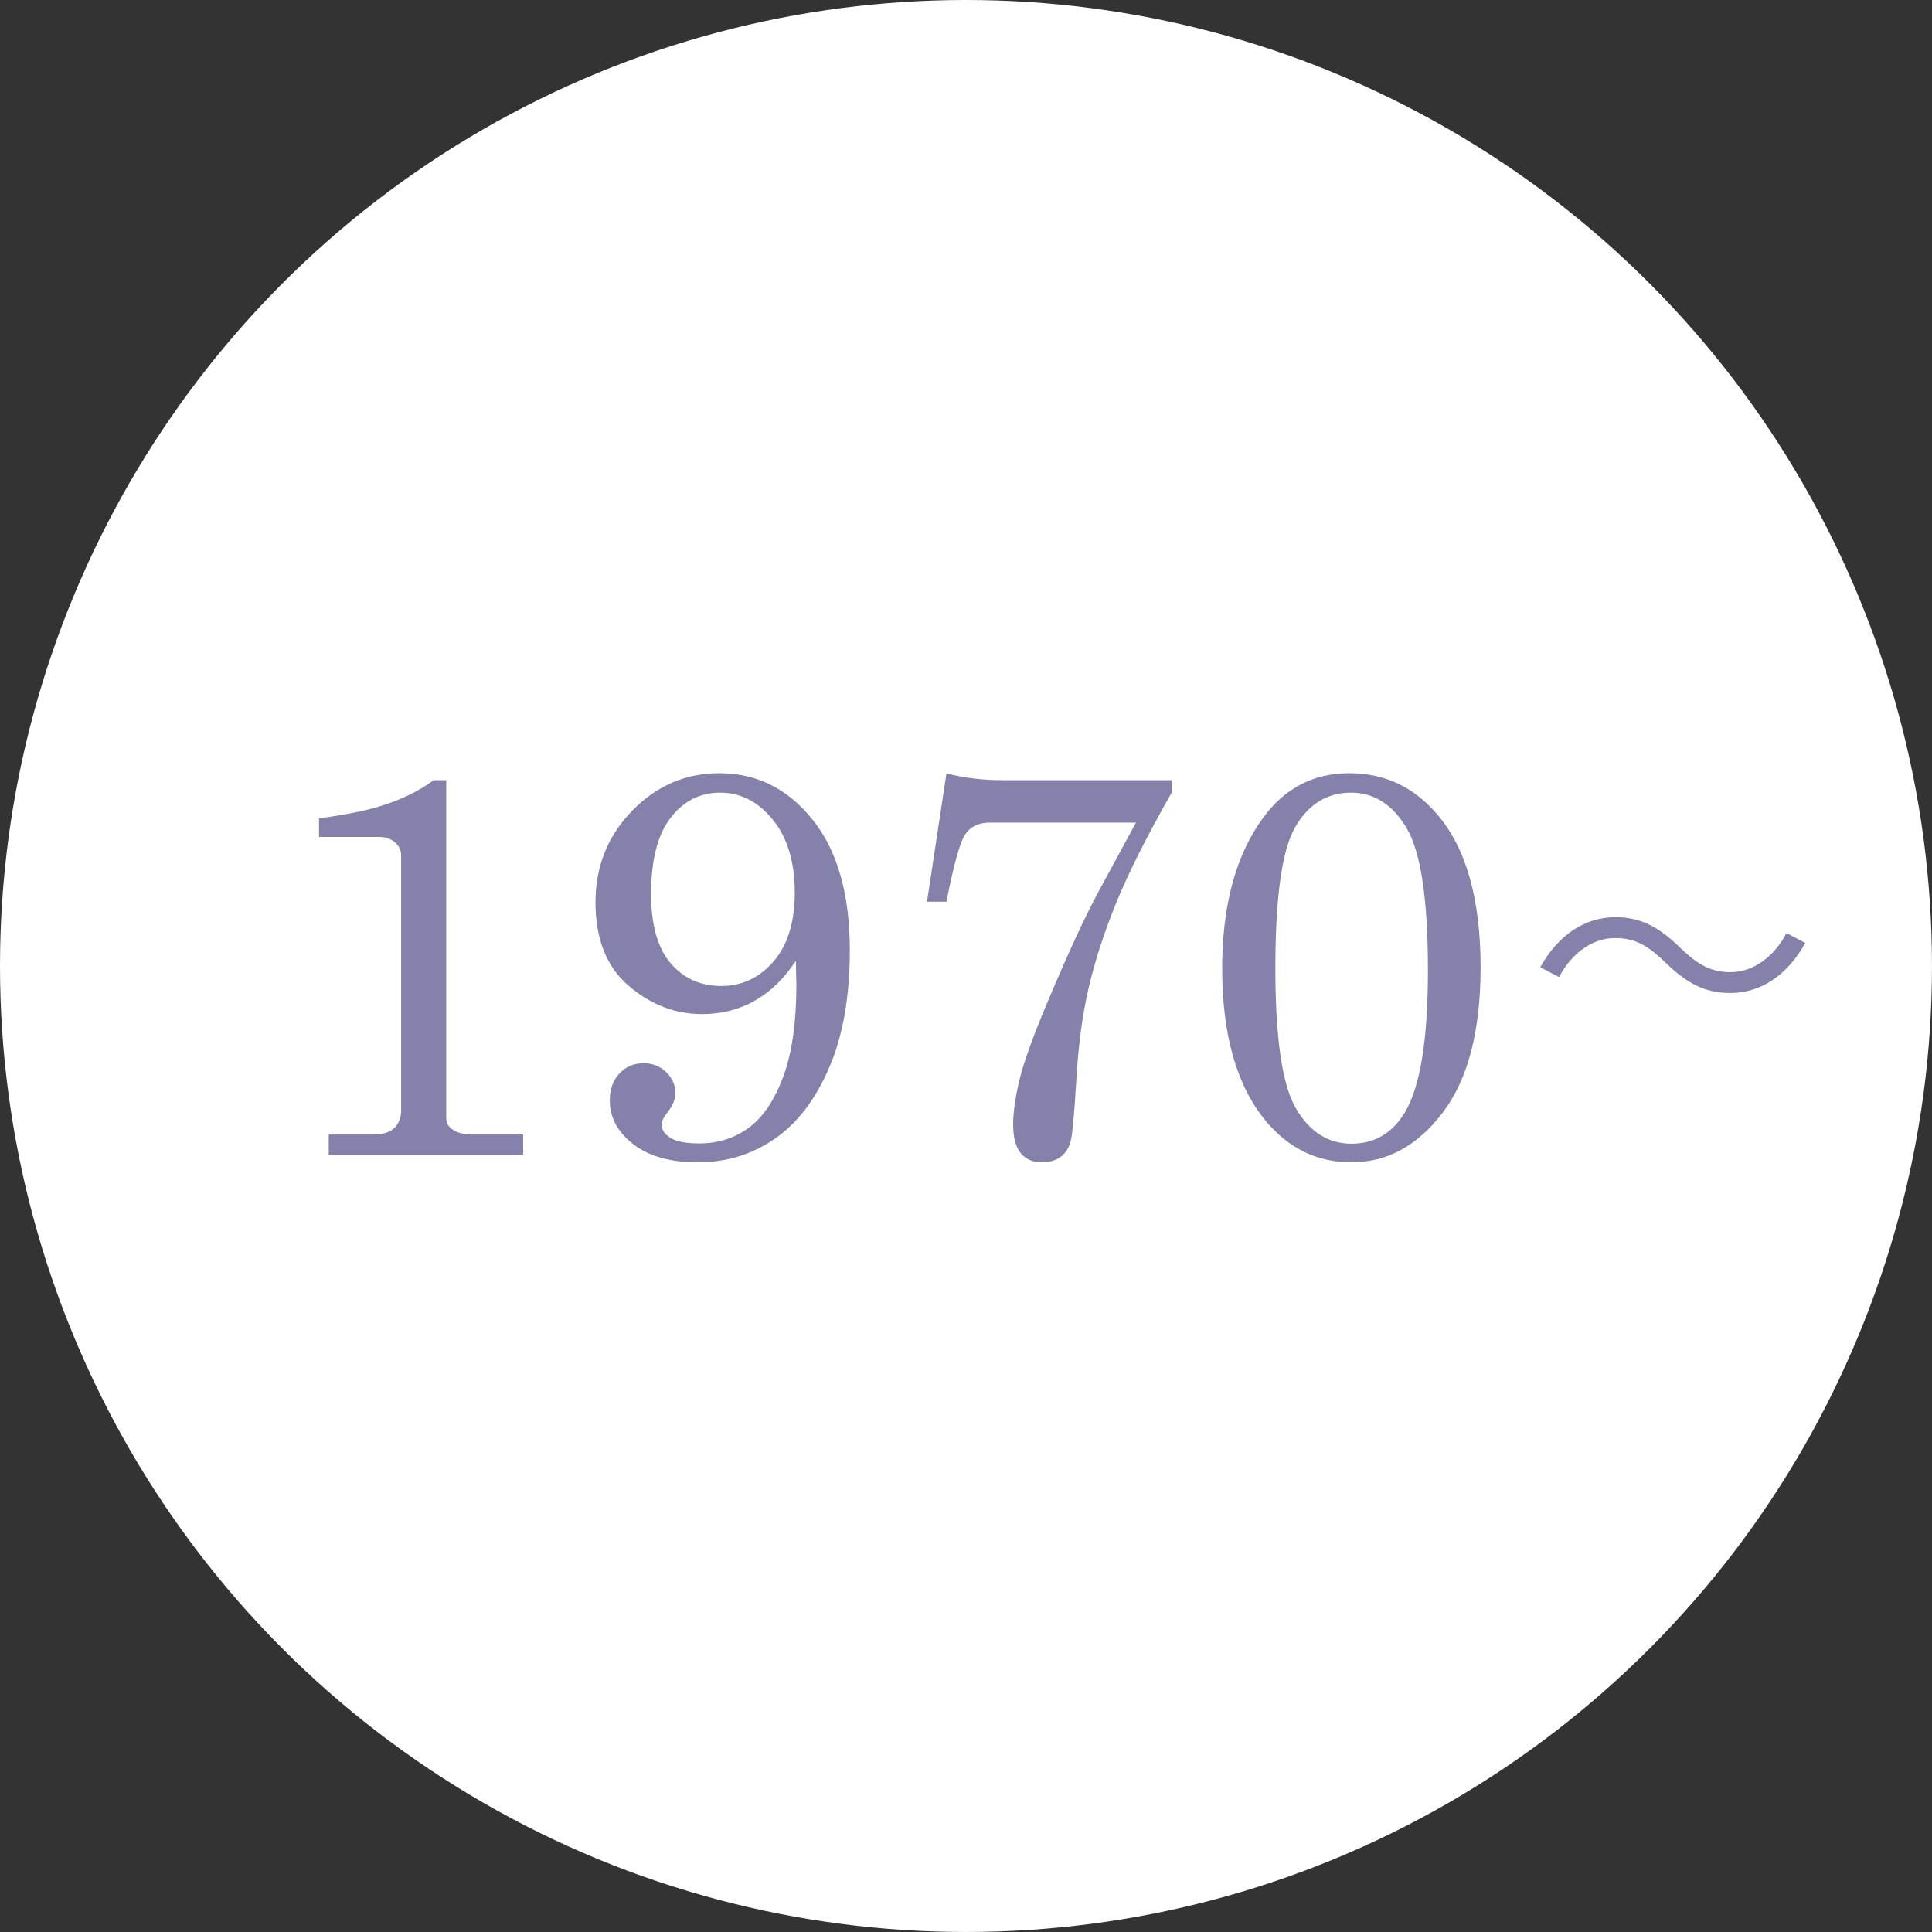 <?xml version="1.0" encoding="UTF-8"?><svg id="b" xmlns="http://www.w3.org/2000/svg" width="133.555" height="133.555" viewBox="0 0 133.555 133.555"><rect x="0" y="0" width="133.555" height="133.555" fill="#333333" stroke="none"/><defs><style>.d{fill:#fff;}.e{fill:#8481aa;}</style></defs><g id="c"><g><circle class="d" cx="66.777" cy="66.777" r="66.777"/><g><path class="e" d="M30.846,53.935v23.296c0,.349,.124,.616,.373,.803,.361,.262,.803,.393,1.325,.393h3.621v1.399h-13.439v-1.399h3.099c.646,0,1.126-.152,1.438-.458,.311-.305,.467-.712,.467-1.223v-17.603c0-.36-.144-.665-.43-.914s-.653-.374-1.102-.374h-4.144v-1.288c1.944-.248,3.521-.581,4.73-.998s2.274-.962,3.197-1.634h.864Z"/><path class="e" d="M55.016,66.423c-.81,1.22-1.755,2.138-2.838,2.753-1.083,.616-2.296,.925-3.64,.925-1.867,0-3.562-.653-5.087-1.96-1.524-1.308-2.286-3.229-2.286-5.769,0-2.477,.843-4.583,2.529-6.318,1.686-1.736,3.698-2.604,6.038-2.604,2.576,0,4.723,1.07,6.44,3.211,1.717,2.141,2.575,5.146,2.575,9.016,0,3.211-.476,5.921-1.428,8.13s-2.212,3.852-3.78,4.928c-1.567,1.076-3.335,1.614-5.301,1.614-1.904,0-3.395-.42-4.471-1.26s-1.614-1.845-1.614-3.015c0-.771,.222-1.394,.665-1.866s1.003-.71,1.678-.71c.612,0,1.131,.206,1.556,.616,.425,.411,.637,.902,.637,1.475,0,.411-.196,.865-.59,1.363-.241,.311-.361,.578-.361,.803,0,.348,.205,.65,.615,.905,.411,.255,1.07,.382,1.979,.382,1.294,0,2.433-.357,3.415-1.073,.983-.715,1.78-1.891,2.39-3.527s.915-3.755,.915-6.356l-.037-1.661Zm-5.228-11.629c-1.394,0-2.538,.581-3.435,1.745-.896,1.163-1.344,2.915-1.344,5.255,0,2.14,.448,3.736,1.344,4.787,.896,1.052,2.066,1.578,3.51,1.578,1.431,0,2.635-.566,3.612-1.699,.977-1.132,1.465-2.719,1.465-4.76,0-2.115-.507-3.796-1.521-5.04s-2.225-1.866-3.631-1.866Z"/><path class="e" d="M65.425,53.468c1.22,.312,2.539,.467,3.957,.467h11.611v.859c-1.705,2.999-2.98,5.534-3.827,7.606-.847,2.071-1.487,4.054-1.923,5.945s-.722,4.094-.858,6.607c-.125,2.079-.242,3.363-.354,3.855-.112,.491-.34,.871-.682,1.138-.342,.268-.787,.401-1.335,.401-.622,0-1.107-.211-1.455-.634-.349-.424-.523-1.089-.523-1.998,0-.809,.144-1.819,.43-3.033,.286-1.213,.939-3.026,1.96-5.441,1.356-3.235,2.532-5.78,3.528-7.635l2.575-4.741h-10.117c-.746,0-1.304,.262-1.67,.784-.367,.522-.807,2.085-1.316,4.686h-1.344l1.344-8.867Z"/><path class="e" d="M93.279,53.45c2.426,0,4.448,.946,6.066,2.838,2.003,2.327,3.005,5.854,3.005,10.584,0,4.393-.871,7.737-2.613,10.033s-3.845,3.443-6.31,3.443c-2.377,0-4.361-.964-5.954-2.893-1.991-2.427-2.986-5.93-2.986-10.51,0-4.355,.939-7.821,2.818-10.397,1.506-2.065,3.497-3.099,5.974-3.099Zm.111,1.345c-1.643,0-2.924,.787-3.845,2.361-.922,1.574-1.382,4.838-1.382,9.79,0,4.841,.477,8.07,1.428,9.688,.952,1.617,2.231,2.427,3.836,2.427,1.618,0,2.862-.747,3.733-2.24,1.033-1.779,1.55-5.027,1.55-9.744,0-4.878-.485-8.145-1.456-9.8s-2.259-2.482-3.864-2.482Z"/><path class="e" d="M124.798,65.184c-1.26,2.261-3.101,3.461-5.201,3.461-1.8,0-3.061-.74-4.461-2.101-1.101-1.061-2-1.7-3.48-1.7-1.62,0-3.041,1.1-3.881,2.7l-1.301-.68c1.261-2.261,3.101-3.461,5.201-3.461,1.801,0,3.061,.74,4.461,2.101,1.101,1.06,2.021,1.7,3.481,1.7,1.62,0,3.04-1.101,3.881-2.701l1.3,.681Z"/></g></g></g></svg>